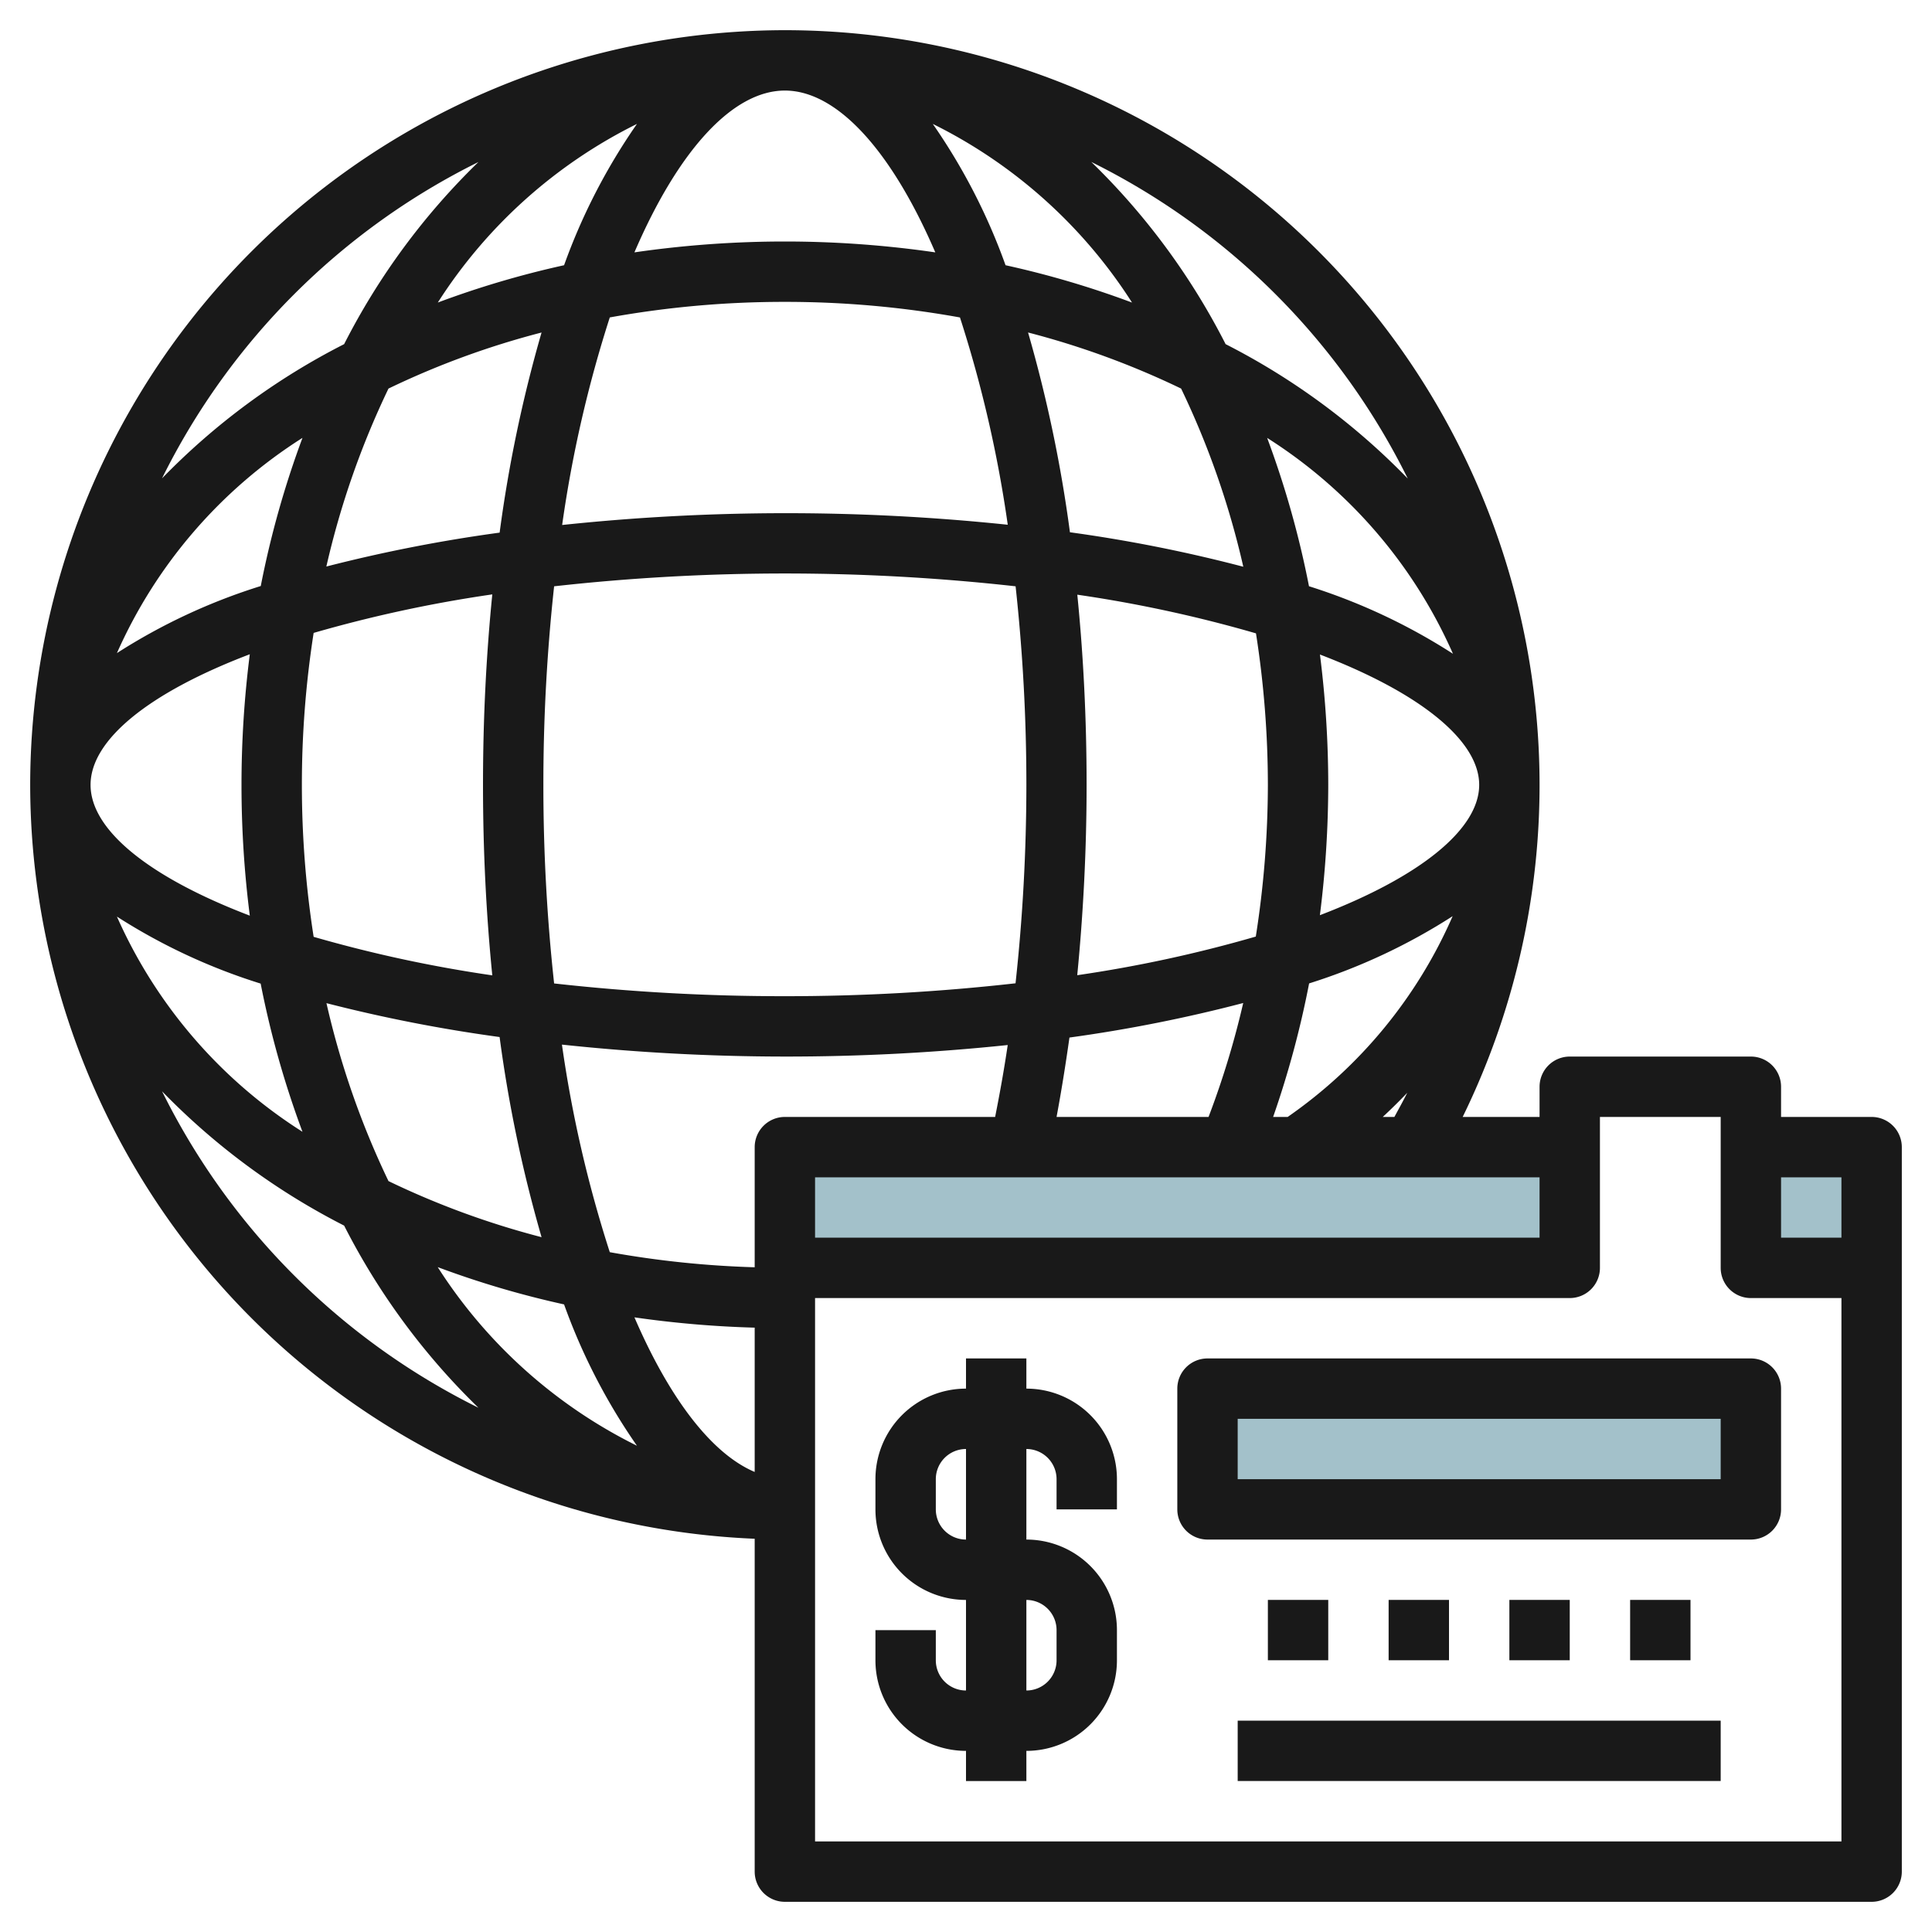 <svg id="Layer_3" height="512" viewBox="0 0 64 64" width="512" xmlns="http://www.w3.org/2000/svg" data-name="Layer 3"><path d="m58 38h4v4h-4z" fill="#a3c1ca"/><path d="m26 38h26v4h-26z" fill="#a3c1ca"/><path d="m40 46h18v4h-18z" fill="#a3c1ca"/><g fill="#191919"><path d="m62 37h-3v-1a1 1 0 0 0 -1-1h-6a1 1 0 0 0 -1 1v1h-2.547a25.005 25.005 0 0 0 -22.453-36 25.028 25.028 0 0 0 -25 24.95v.049s0 .033 0 .05a25.027 25.027 0 0 0 24 24.924v11.027a1 1 0 0 0 1 1h36a1 1 0 0 0 1-1v-24a1 1 0 0 0 -1-1zm-1 2v2h-2v-2zm-18.344-2h-.482a31.632 31.632 0 0 0 1.192-4.423 19.719 19.719 0 0 0 4.755-2.228 15.76 15.76 0 0 1 -5.465 6.651zm-21.64 6.639a34.447 34.447 0 0 0 3.984.341v4.78c-1.4-.591-2.8-2.38-3.984-5.122zm3.984-5.639v3.98a32.369 32.369 0 0 1 -4.8-.5 41.205 41.205 0 0 1 -1.585-6.876 69.984 69.984 0 0 0 7.385.396h.006a70.5 70.5 0 0 0 7.376-.382c-.12.816-.263 1.605-.417 2.382h-6.965a1 1 0 0 0 -1 1zm-22-12c0-1.491 1.932-3.055 5.275-4.327a34.219 34.219 0 0 0 0 8.659c-3.343-1.276-5.275-2.839-5.275-4.332zm7 0a32.644 32.644 0 0 1 .39-5.034 44.03 44.03 0 0 1 5.918-1.276c-.201 2.01-.308 4.121-.308 6.31s.107 4.3.308 6.31a44.342 44.342 0 0 1 -5.918-1.276 32.663 32.663 0 0 1 -.39-5.034zm8 0a60.48 60.48 0 0 1 .356-6.578 69.026 69.026 0 0 1 15.287 0 60.639 60.639 0 0 1 .357 6.578 61.044 61.044 0 0 1 -.359 6.573 67.786 67.786 0 0 1 -7.641.427 68.173 68.173 0 0 1 -7.644-.422 60.447 60.447 0 0 1 -.356-6.578zm8-16a32.509 32.509 0 0 1 5.8.516 41.1 41.1 0 0 1 1.583 6.867 70.571 70.571 0 0 0 -14.761.008 41.169 41.169 0 0 1 1.578-6.876 32.512 32.512 0 0 1 5.8-.515zm-4.984-1.64c1.461-3.397 3.265-5.36 4.984-5.36 1.718 0 3.521 1.964 4.983 5.36a34.673 34.673 0 0 0 -9.967 0zm22.709 13.322c3.316 1.269 5.275 2.848 5.275 4.318s-1.959 3.048-5.277 4.317a34.752 34.752 0 0 0 .277-4.317 34.475 34.475 0 0 0 -.275-4.318zm-1.725 4.318a32.67 32.67 0 0 1 -.4 5.025 44.015 44.015 0 0 1 -5.915 1.28c.2-2.048.31-4.168.31-6.305 0-2.185-.107-4.3-.308-6.3a43.886 43.886 0 0 1 5.919 1.281 32.636 32.636 0 0 1 .394 5.019zm-6.572 8.37a49.107 49.107 0 0 0 5.755-1.144 28.672 28.672 0 0 1 -1.148 3.774h-5.035c.16-.858.3-1.732.427-2.631zm7.934-14.95a31.138 31.138 0 0 0 -1.386-4.914 16.2 16.2 0 0 1 6.155 7.151 19.741 19.741 0 0 0 -4.769-2.237zm-2.176-.646a48.737 48.737 0 0 0 -5.743-1.142 45.375 45.375 0 0 0 -1.387-6.618 27.6 27.6 0 0 1 5.07 1.858 27.869 27.869 0 0 1 2.06 5.902zm-7.876-9.988a20.007 20.007 0 0 0 -2.41-4.681 16.527 16.527 0 0 1 6.6 5.918 30.9 30.9 0 0 0 -4.19-1.237zm-12.21-4.681a20.007 20.007 0 0 0 -2.414 4.681 30.9 30.9 0 0 0 -4.183 1.236 16.531 16.531 0 0 1 6.597-5.917zm-3.16 6.909a45.382 45.382 0 0 0 -1.389 6.63 50.321 50.321 0 0 0 -5.74 1.123 27.971 27.971 0 0 1 2.058-5.895 27.6 27.6 0 0 1 5.074-1.858zm-9.305 8.4a19.631 19.631 0 0 0 -4.762 2.221 16.217 16.217 0 0 1 6.147-7.13 31.212 31.212 0 0 0 -1.382 4.909zm0 13.17a31.2 31.2 0 0 0 1.385 4.908 16.215 16.215 0 0 1 -6.147-7.129 19.631 19.631 0 0 0 4.765 2.221zm2.176.646a50.346 50.346 0 0 0 5.739 1.123 45.35 45.35 0 0 0 1.39 6.63 27.6 27.6 0 0 1 -5.071-1.858 27.971 27.971 0 0 1 -2.055-5.895zm7.875 9.981a19.987 19.987 0 0 0 2.414 4.681 16.531 16.531 0 0 1 -6.6-5.917 30.9 30.9 0 0 0 4.189 1.236zm8.314-4.211h24v2h-24zm18.806-2q.422-.392.811-.8c-.134.27-.282.533-.426.8zm.827-21.148a22.866 22.866 0 0 0 -6.033-4.452 22.863 22.863 0 0 0 -4.449-6.035 23.149 23.149 0 0 1 10.482 10.486zm-30.784-10.485a22.854 22.854 0 0 0 -4.449 6.033 22.846 22.846 0 0 0 -6.033 4.447 23.144 23.144 0 0 1 10.482-10.48zm-10.481 30.783a22.884 22.884 0 0 0 6.032 4.45 22.849 22.849 0 0 0 4.448 6.033 23.147 23.147 0 0 1 -10.48-10.483zm21.632 24.85v-18h25a1 1 0 0 0 1-1v-5h4v5a1 1 0 0 0 1 1h3v18z"/><path d="m34 46v-1h-2v1a3 3 0 0 0 -3 3v1a3 3 0 0 0 3 3v3a1 1 0 0 1 -1-1v-1h-2v1a3 3 0 0 0 3 3v1h2v-1a3 3 0 0 0 3-3v-1a3 3 0 0 0 -3-3v-3a1 1 0 0 1 1 1v1h2v-1a3 3 0 0 0 -3-3zm1 8v1a1 1 0 0 1 -1 1v-3a1 1 0 0 1 1 1zm-3-3a1 1 0 0 1 -1-1v-1a1 1 0 0 1 1-1z"/><path d="m58 45h-18a1 1 0 0 0 -1 1v4a1 1 0 0 0 1 1h18a1 1 0 0 0 1-1v-4a1 1 0 0 0 -1-1zm-1 4h-16v-2h16z"/><path d="m42 52.999h2v1.999h-2z"/><path d="m46 52.999h2v1.999h-2z"/><path d="m50 52.999h2v1.999h-2z"/><path d="m54 52.999h2v1.999h-2z"/><path d="m41 56.999h16v1.999h-16z"/></g></svg>